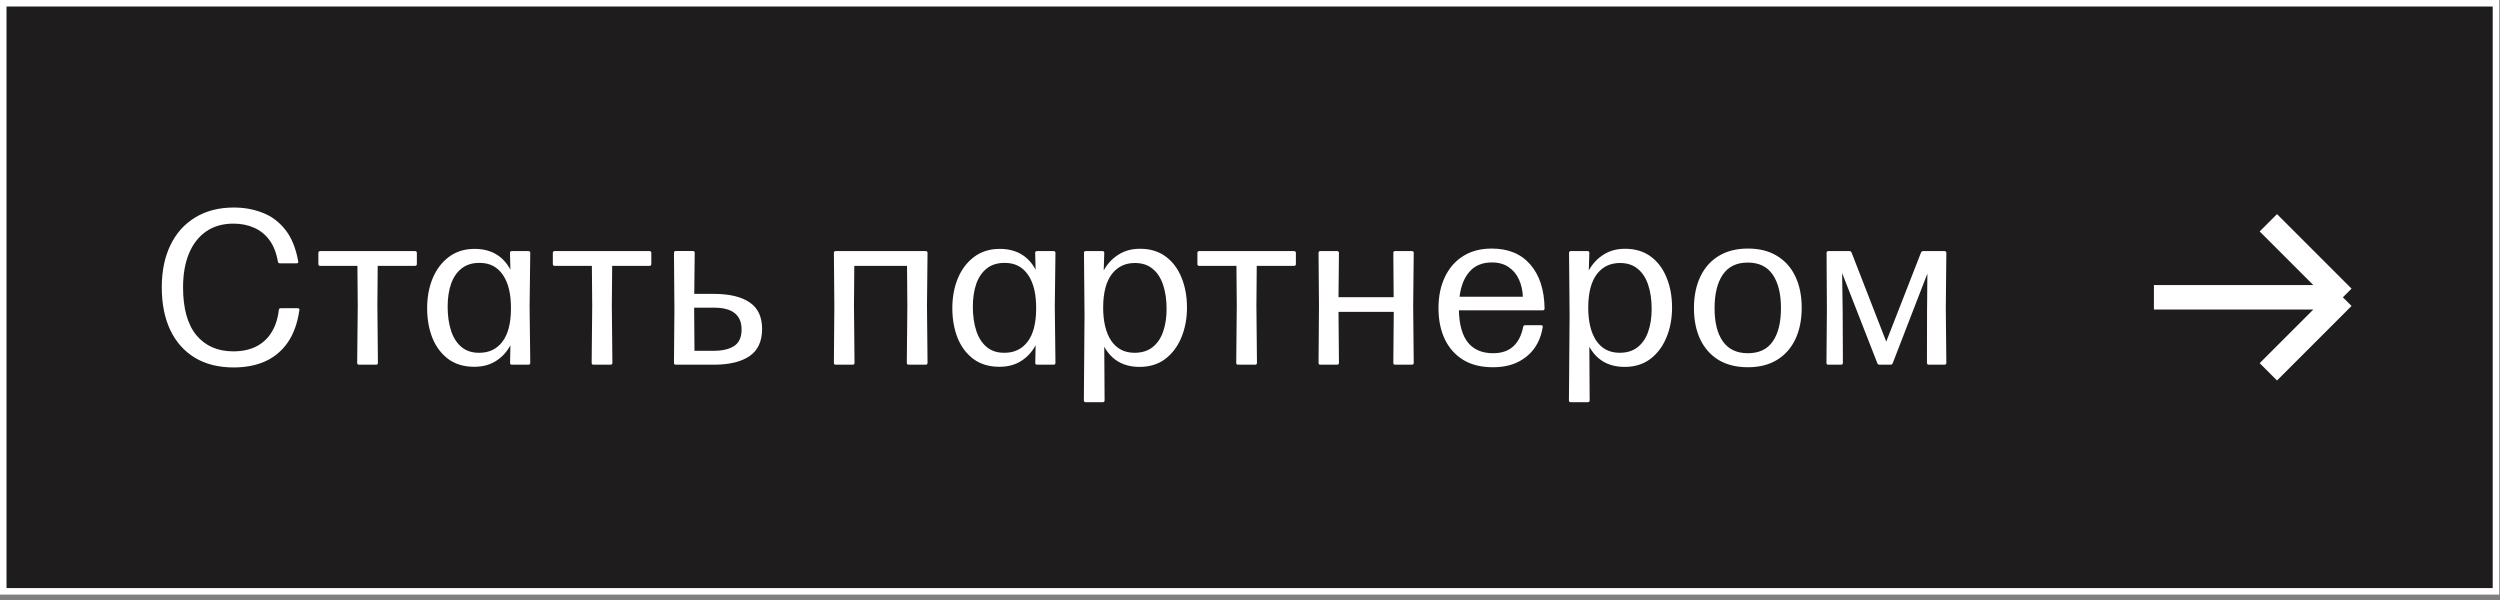 <?xml version="1.0" encoding="UTF-8"?> <svg xmlns="http://www.w3.org/2000/svg" width="204" height="49" viewBox="0 0 204 49" fill="none"><rect x="0" y="0" width="204" height="49" fill="#808080" stroke="none"/><rect x="0.266" y="0.266" width="203.405" height="47.987" fill="#1E1C1C"></rect><rect x="0.266" y="0.266" width="203.405" height="47.987" stroke="white" stroke-width="0.532"></rect><path d="M19.078 29.984C17.848 29.984 16.795 29.723 15.919 29.201C15.043 28.673 14.371 27.923 13.903 26.951C13.435 25.973 13.201 24.803 13.201 23.441C13.201 22.115 13.438 20.966 13.912 19.994C14.386 19.016 15.064 18.263 15.946 17.735C16.828 17.201 17.872 16.934 19.078 16.934C19.918 16.934 20.698 17.075 21.418 17.357C22.144 17.633 22.762 18.092 23.272 18.734C23.782 19.37 24.136 20.231 24.334 21.317C24.358 21.431 24.313 21.488 24.199 21.488H22.84C22.75 21.488 22.696 21.443 22.678 21.353C22.552 20.633 22.321 20.045 21.985 19.589C21.649 19.133 21.229 18.797 20.725 18.581C20.227 18.359 19.669 18.248 19.051 18.248C18.175 18.248 17.431 18.461 16.819 18.887C16.207 19.313 15.739 19.916 15.415 20.696C15.097 21.47 14.938 22.385 14.938 23.441C14.938 25.169 15.301 26.474 16.027 27.356C16.759 28.232 17.764 28.67 19.042 28.67C19.738 28.67 20.347 28.544 20.869 28.292C21.397 28.034 21.82 27.653 22.138 27.149C22.462 26.645 22.666 26.027 22.75 25.295C22.762 25.199 22.816 25.151 22.912 25.151H24.289C24.409 25.151 24.454 25.214 24.424 25.34C24.268 26.396 23.95 27.269 23.47 27.959C22.99 28.643 22.378 29.153 21.634 29.489C20.89 29.819 20.038 29.984 19.078 29.984ZM33.862 20.489C33.965 20.489 34.016 20.54 34.016 20.642V21.542C34.016 21.644 33.965 21.695 33.862 21.695H30.82L30.794 24.971L30.838 29.606C30.838 29.708 30.788 29.759 30.686 29.759H29.299C29.198 29.759 29.146 29.708 29.146 29.606L29.192 24.971L29.165 21.695H26.131C26.029 21.695 25.979 21.644 25.979 21.542V20.642C25.979 20.54 26.029 20.489 26.131 20.489H33.862ZM41.613 20.642C41.613 20.54 41.664 20.489 41.766 20.489H43.116C43.218 20.489 43.269 20.54 43.269 20.642L43.215 25.025L43.269 29.606C43.269 29.708 43.218 29.759 43.116 29.759H41.766C41.664 29.759 41.616 29.708 41.622 29.606L41.649 28.175C41.355 28.721 40.959 29.15 40.461 29.462C39.969 29.774 39.381 29.93 38.697 29.93C37.863 29.93 37.158 29.72 36.582 29.3C36.012 28.874 35.58 28.301 35.286 27.581C34.998 26.855 34.854 26.042 34.854 25.142C34.854 24.254 35.004 23.444 35.304 22.712C35.61 21.98 36.051 21.398 36.627 20.966C37.209 20.528 37.908 20.309 38.724 20.309C40.062 20.309 41.037 20.873 41.649 22.001L41.613 20.642ZM39.111 28.787C39.909 28.787 40.536 28.487 40.992 27.887C41.454 27.287 41.688 26.393 41.694 25.205C41.706 24.011 41.487 23.087 41.037 22.433C40.593 21.779 39.963 21.452 39.147 21.452C38.553 21.446 38.061 21.596 37.671 21.902C37.287 22.202 36.999 22.622 36.807 23.162C36.621 23.702 36.528 24.323 36.528 25.025C36.528 25.763 36.621 26.417 36.807 26.987C36.993 27.557 37.278 28.001 37.662 28.319C38.046 28.637 38.529 28.793 39.111 28.787ZM52.995 20.489C53.096 20.489 53.148 20.54 53.148 20.642V21.542C53.148 21.644 53.096 21.695 52.995 21.695H49.953L49.925 24.971L49.971 29.606C49.971 29.708 49.919 29.759 49.818 29.759H48.431C48.33 29.759 48.279 29.708 48.279 29.606L48.324 24.971L48.297 21.695H45.264C45.161 21.695 45.111 21.644 45.111 21.542V20.642C45.111 20.54 45.161 20.489 45.264 20.489H52.995ZM56.652 23.981H58.254C59.52 23.981 60.492 24.212 61.17 24.674C61.848 25.13 62.187 25.853 62.187 26.843C62.187 27.857 61.842 28.598 61.152 29.066C60.468 29.528 59.502 29.759 58.254 29.759H55.14C55.044 29.759 54.996 29.708 54.996 29.606L55.032 25.241L54.996 20.642C54.996 20.534 55.047 20.48 55.149 20.48H56.535C56.637 20.48 56.688 20.534 56.688 20.642L56.652 23.981ZM56.67 28.625H58.254C58.956 28.625 59.508 28.493 59.91 28.229C60.312 27.965 60.513 27.518 60.513 26.888C60.513 26.294 60.327 25.85 59.955 25.556C59.589 25.256 59.022 25.106 58.254 25.106H56.643L56.67 28.625ZM75.534 20.489C75.636 20.489 75.687 20.54 75.687 20.642L75.642 24.971L75.687 29.606C75.687 29.708 75.636 29.759 75.534 29.759H74.148C74.046 29.759 73.995 29.708 73.995 29.606L74.04 24.971L74.013 21.695H69.711L69.684 24.971L69.729 29.606C69.729 29.708 69.678 29.759 69.576 29.759H68.19C68.094 29.759 68.046 29.708 68.046 29.606L68.082 24.971L68.046 20.642C68.046 20.54 68.094 20.489 68.19 20.489H75.534ZM84.469 20.642C84.469 20.54 84.52 20.489 84.622 20.489H85.972C86.074 20.489 86.125 20.54 86.125 20.642L86.071 25.025L86.125 29.606C86.125 29.708 86.074 29.759 85.972 29.759H84.622C84.52 29.759 84.472 29.708 84.478 29.606L84.505 28.175C84.211 28.721 83.815 29.15 83.317 29.462C82.825 29.774 82.237 29.93 81.553 29.93C80.719 29.93 80.014 29.72 79.438 29.3C78.868 28.874 78.436 28.301 78.142 27.581C77.854 26.855 77.71 26.042 77.71 25.142C77.71 24.254 77.86 23.444 78.16 22.712C78.466 21.98 78.907 21.398 79.483 20.966C80.065 20.528 80.764 20.309 81.58 20.309C82.918 20.309 83.893 20.873 84.505 22.001L84.469 20.642ZM81.967 28.787C82.765 28.787 83.392 28.487 83.848 27.887C84.31 27.287 84.544 26.393 84.55 25.205C84.562 24.011 84.343 23.087 83.893 22.433C83.449 21.779 82.819 21.452 82.003 21.452C81.409 21.446 80.917 21.596 80.527 21.902C80.143 22.202 79.855 22.622 79.663 23.162C79.477 23.702 79.384 24.323 79.384 25.025C79.384 25.763 79.477 26.417 79.663 26.987C79.849 27.557 80.134 28.001 80.518 28.319C80.902 28.637 81.385 28.793 81.967 28.787ZM93.024 20.3C93.858 20.3 94.56 20.513 95.13 20.939C95.7 21.365 96.129 21.941 96.417 22.667C96.711 23.387 96.858 24.197 96.858 25.097C96.858 25.991 96.705 26.804 96.399 27.536C96.099 28.268 95.661 28.853 95.085 29.291C94.509 29.723 93.813 29.939 92.997 29.939C91.677 29.939 90.714 29.39 90.108 28.292L90.135 32.666C90.135 32.768 90.084 32.819 89.982 32.819H88.596C88.494 32.819 88.443 32.768 88.443 32.666L88.497 25.691L88.452 20.642C88.452 20.54 88.5 20.489 88.596 20.489H89.955C90.063 20.489 90.114 20.54 90.108 20.642L90.063 22.064C90.369 21.518 90.771 21.089 91.269 20.777C91.767 20.459 92.352 20.3 93.024 20.3ZM92.574 28.787C93.168 28.787 93.657 28.637 94.041 28.337C94.431 28.031 94.719 27.611 94.905 27.077C95.097 26.537 95.193 25.916 95.193 25.214C95.193 24.476 95.1 23.825 94.914 23.261C94.728 22.691 94.443 22.25 94.059 21.938C93.681 21.62 93.198 21.461 92.61 21.461C91.818 21.461 91.191 21.761 90.729 22.361C90.267 22.961 90.03 23.852 90.018 25.034C90.012 26.222 90.231 27.146 90.675 27.806C91.125 28.46 91.758 28.787 92.574 28.787ZM105.592 20.489C105.694 20.489 105.745 20.54 105.745 20.642V21.542C105.745 21.644 105.694 21.695 105.592 21.695H102.55L102.523 24.971L102.568 29.606C102.568 29.708 102.517 29.759 102.415 29.759H101.029C100.927 29.759 100.876 29.708 100.876 29.606L100.921 24.971L100.894 21.695H97.861C97.759 21.695 97.708 21.644 97.708 21.542V20.642C97.708 20.54 97.759 20.489 97.861 20.489H105.592ZM113.695 20.642C113.695 20.54 113.743 20.489 113.839 20.489H115.207C115.309 20.489 115.36 20.54 115.36 20.642L115.315 24.971L115.36 29.606C115.36 29.708 115.309 29.759 115.207 29.759H113.839C113.743 29.759 113.695 29.708 113.695 29.606L113.731 25.448H109.222L109.258 29.606C109.258 29.708 109.207 29.759 109.105 29.759H107.737C107.641 29.759 107.593 29.708 107.593 29.606L107.629 24.971L107.593 20.642C107.593 20.54 107.641 20.489 107.737 20.489H109.105C109.207 20.489 109.258 20.54 109.258 20.642L109.222 24.251H113.722L113.695 20.642ZM121.817 29.966C120.851 29.966 120.038 29.762 119.378 29.354C118.724 28.946 118.226 28.379 117.884 27.653C117.548 26.927 117.38 26.093 117.38 25.151C117.38 24.185 117.554 23.336 117.902 22.604C118.25 21.872 118.748 21.302 119.396 20.894C120.044 20.486 120.821 20.282 121.727 20.282C123.071 20.282 124.118 20.714 124.868 21.578C125.624 22.442 126.014 23.639 126.038 25.169C126.038 25.271 125.987 25.322 125.885 25.322H119.045C119.075 26.504 119.324 27.383 119.792 27.959C120.266 28.535 120.947 28.823 121.835 28.823C122.519 28.823 123.065 28.64 123.473 28.274C123.881 27.902 124.154 27.368 124.292 26.672C124.31 26.582 124.364 26.537 124.454 26.537H125.741C125.855 26.537 125.903 26.582 125.885 26.672C125.795 27.308 125.579 27.875 125.237 28.373C124.895 28.865 124.436 29.255 123.86 29.543C123.29 29.825 122.609 29.966 121.817 29.966ZM119.099 24.215H124.265C124.247 23.705 124.142 23.237 123.95 22.811C123.758 22.385 123.476 22.046 123.104 21.794C122.738 21.542 122.282 21.416 121.736 21.416C120.962 21.416 120.356 21.665 119.918 22.163C119.48 22.655 119.207 23.339 119.099 24.215ZM132.606 20.3C133.44 20.3 134.142 20.513 134.712 20.939C135.282 21.365 135.711 21.941 135.999 22.667C136.293 23.387 136.44 24.197 136.44 25.097C136.44 25.991 136.287 26.804 135.981 27.536C135.681 28.268 135.243 28.853 134.667 29.291C134.091 29.723 133.395 29.939 132.579 29.939C131.259 29.939 130.296 29.39 129.69 28.292L129.717 32.666C129.717 32.768 129.666 32.819 129.564 32.819H128.178C128.076 32.819 128.025 32.768 128.025 32.666L128.079 25.691L128.034 20.642C128.034 20.54 128.082 20.489 128.178 20.489H129.537C129.645 20.489 129.696 20.54 129.69 20.642L129.645 22.064C129.951 21.518 130.353 21.089 130.851 20.777C131.349 20.459 131.934 20.3 132.606 20.3ZM132.156 28.787C132.75 28.787 133.239 28.637 133.623 28.337C134.013 28.031 134.301 27.611 134.487 27.077C134.679 26.537 134.775 25.916 134.775 25.214C134.775 24.476 134.682 23.825 134.496 23.261C134.31 22.691 134.025 22.25 133.641 21.938C133.263 21.62 132.78 21.461 132.192 21.461C131.4 21.461 130.773 21.761 130.311 22.361C129.849 22.961 129.612 23.852 129.6 25.034C129.594 26.222 129.813 27.146 130.257 27.806C130.707 28.46 131.34 28.787 132.156 28.787ZM142.627 29.966C141.691 29.966 140.893 29.768 140.233 29.372C139.579 28.97 139.081 28.409 138.739 27.689C138.397 26.963 138.226 26.114 138.226 25.142C138.226 24.17 138.397 23.321 138.739 22.595C139.081 21.863 139.579 21.296 140.233 20.894C140.893 20.486 141.691 20.282 142.627 20.282C143.569 20.282 144.364 20.483 145.012 20.885C145.666 21.281 146.164 21.842 146.506 22.568C146.848 23.294 147.019 24.143 147.019 25.115C147.019 26.087 146.848 26.939 146.506 27.671C146.164 28.397 145.666 28.961 145.012 29.363C144.364 29.765 143.569 29.966 142.627 29.966ZM142.627 28.823C143.533 28.823 144.208 28.505 144.652 27.869C145.102 27.227 145.327 26.318 145.327 25.142C145.327 23.972 145.102 23.06 144.652 22.406C144.202 21.752 143.524 21.425 142.618 21.425C141.712 21.425 141.034 21.752 140.584 22.406C140.134 23.06 139.909 23.975 139.909 25.151C139.909 26.321 140.137 27.227 140.593 27.869C141.049 28.505 141.727 28.823 142.627 28.823ZM149.183 29.759C149.087 29.759 149.039 29.708 149.039 29.606L149.075 25.214L149.048 20.642C149.048 20.54 149.096 20.489 149.192 20.489H150.911C151.001 20.489 151.061 20.531 151.091 20.615L153.917 27.878L156.752 20.615C156.782 20.531 156.842 20.489 156.932 20.489H158.669C158.771 20.489 158.822 20.54 158.822 20.642L158.777 25.214L158.822 29.606C158.822 29.708 158.771 29.759 158.669 29.759H157.391C157.289 29.759 157.238 29.708 157.238 29.606L157.247 25.412L157.274 22.325L154.448 29.633C154.418 29.717 154.358 29.759 154.268 29.759H153.359C153.275 29.759 153.218 29.717 153.188 29.633L150.317 22.28L150.362 25.412L150.38 29.606C150.38 29.708 150.329 29.759 150.227 29.759H149.183Z" fill="white"></path><path d="M175.76 24.259H191.178M191.178 24.259L185.097 18.179M191.178 24.259L185.097 30.34" stroke="white" stroke-width="2" stroke-linejoin="round"></path></svg> 